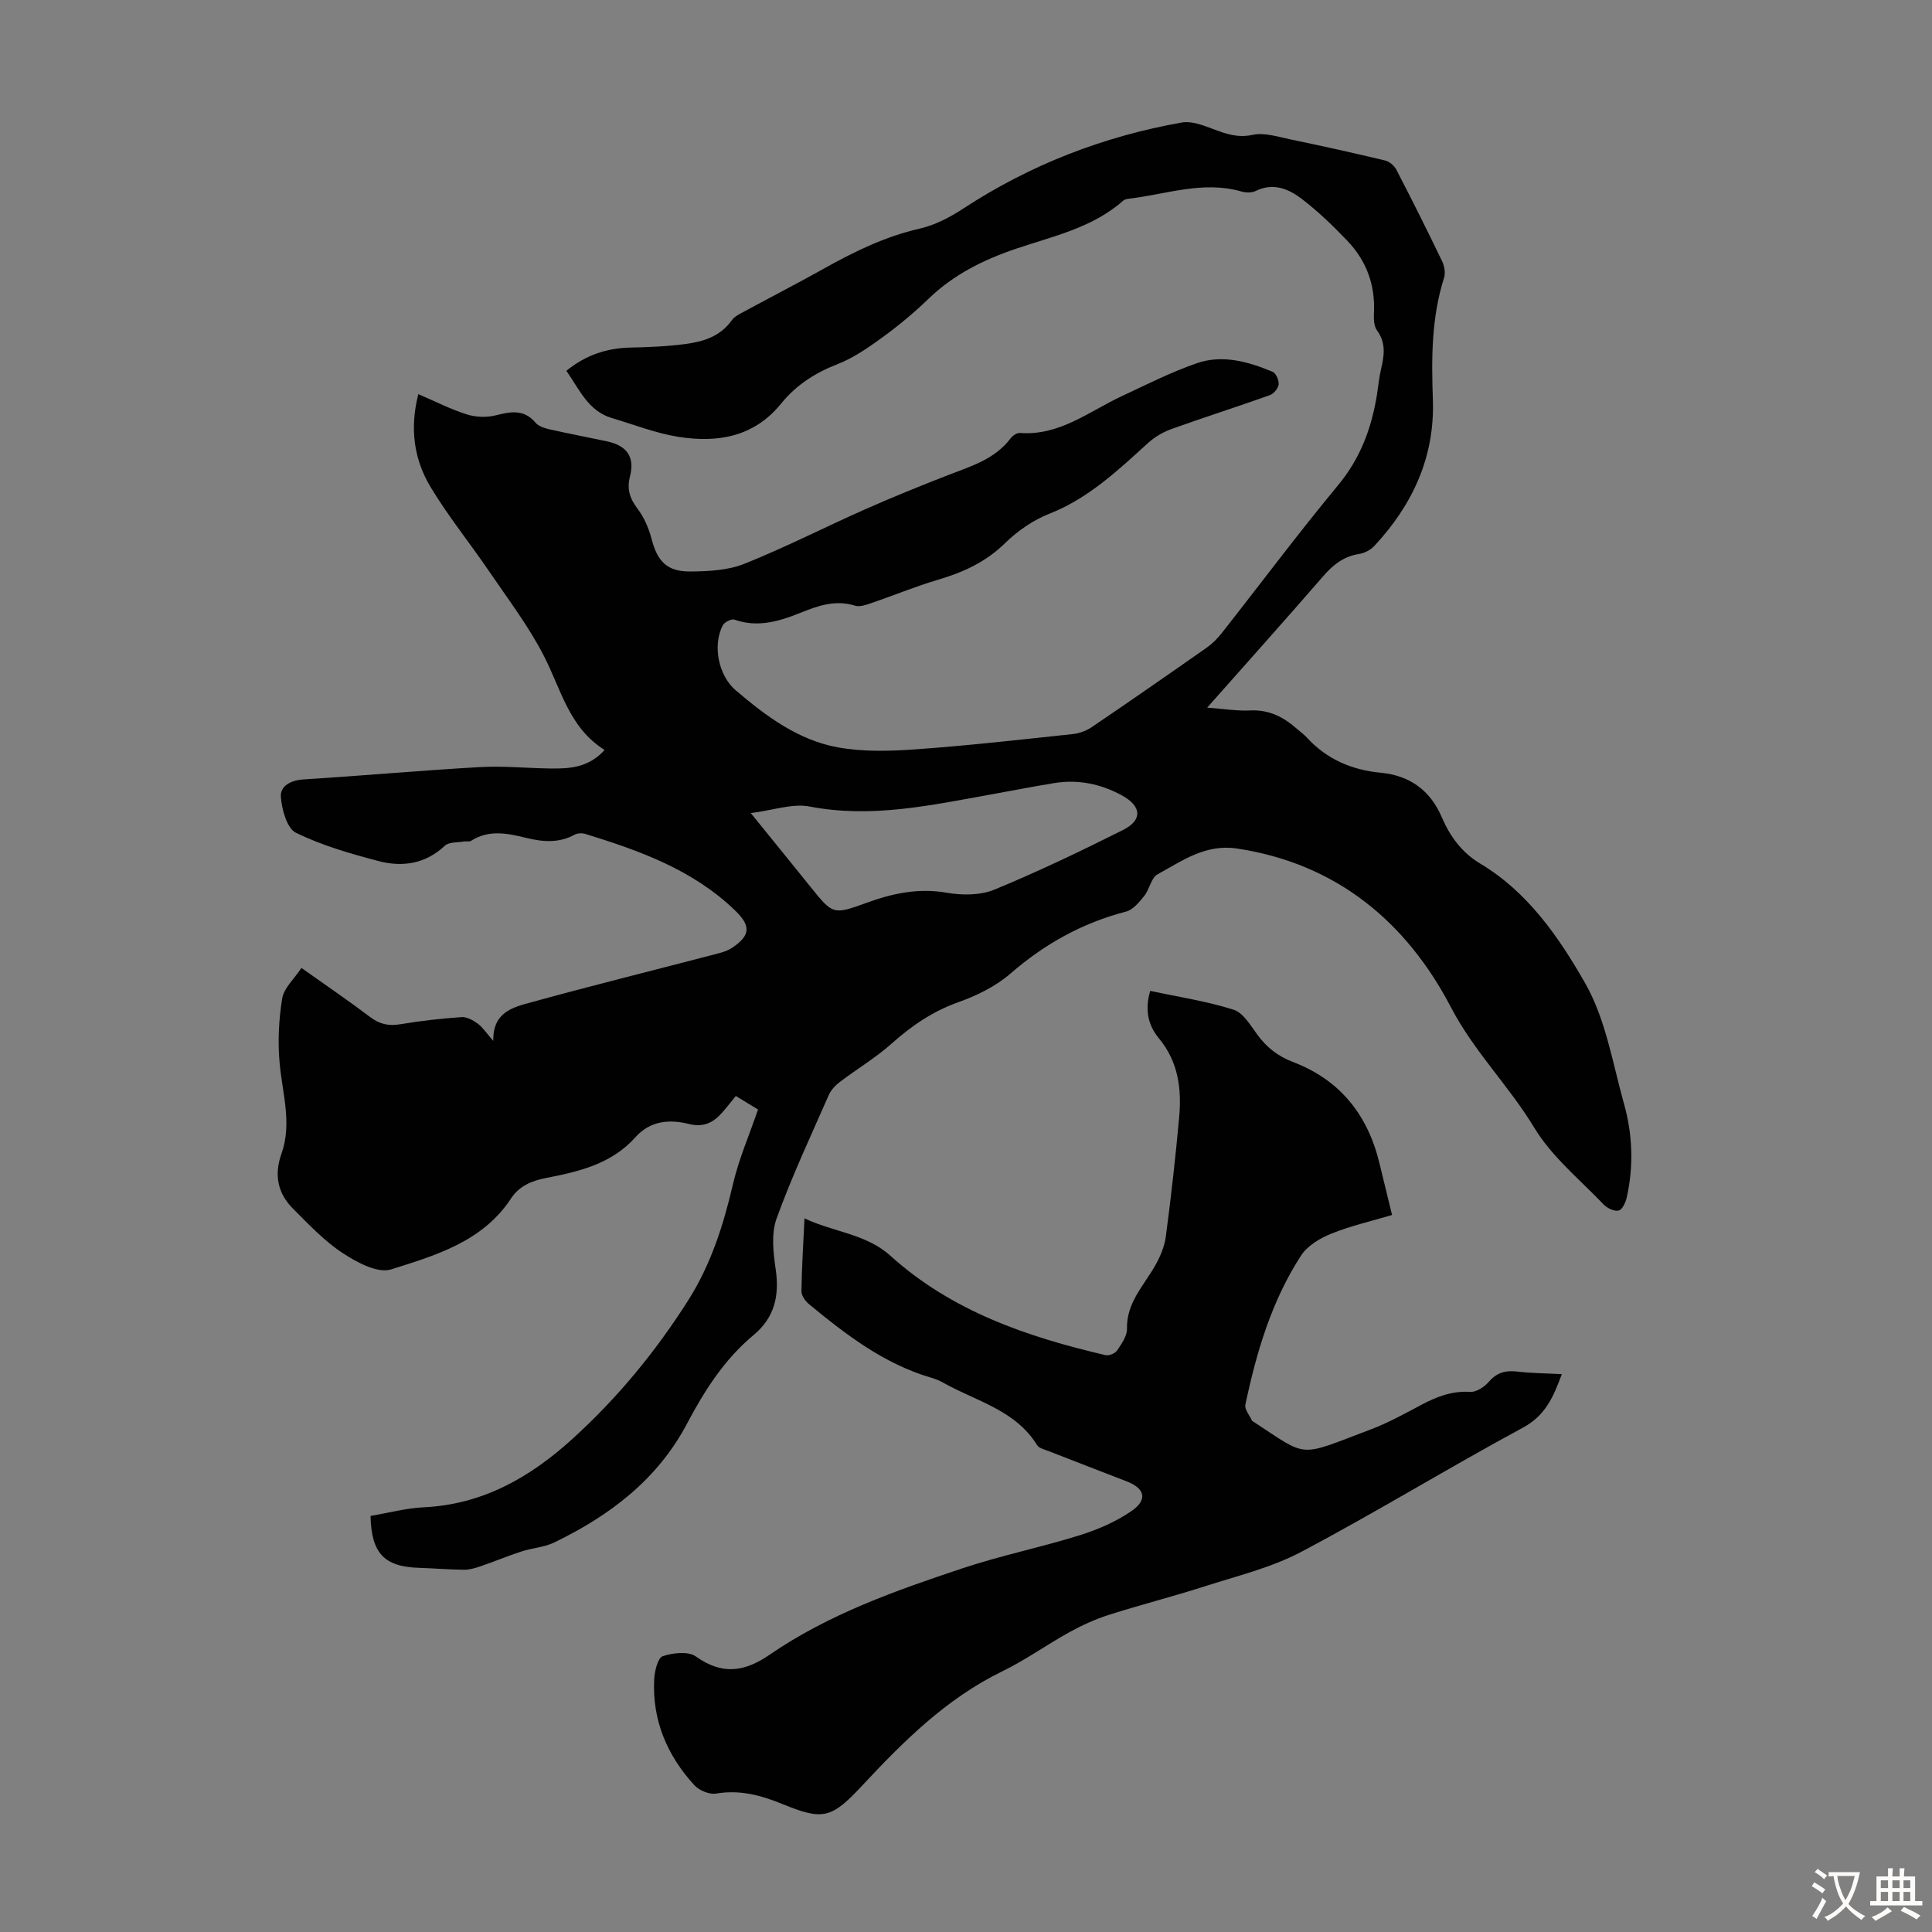 <svg enable-background="new 0 0 400 400" viewBox="0 0 400 400" xmlns="http://www.w3.org/2000/svg"><rect x="0" y="0" width="400" height="400" fill="#808080" stroke="none"/><path d="m117.26 76.77c4.1-3.33 8.44-4.7 13.31-4.81 3.79-.08 7.61-.24 11.36-.74 3.68-.49 7.19-1.55 9.55-4.88.6-.85 1.73-1.38 2.7-1.9 5.4-2.93 10.88-5.74 16.24-8.74 6.35-3.56 12.8-6.73 20-8.37 3.18-.72 6.29-2.36 9.05-4.17 13.86-9.07 28.98-14.92 45.23-17.8 1.98-.35 4.32.56 6.34 1.31 2.72 1.02 5.15 1.93 8.3 1.25 2.45-.53 5.27.41 7.87.95 6.53 1.35 13.05 2.8 19.54 4.35.9.21 1.92 1.07 2.35 1.91 3.24 6.25 6.39 12.55 9.45 18.9.49 1.01.76 2.45.43 3.48-2.63 8.25-2.62 16.71-2.32 25.23.42 11.85-4.19 21.77-12.12 30.29-.77.83-2.02 1.49-3.14 1.66-3.19.5-5.39 2.23-7.45 4.61-7.76 8.96-15.68 17.78-24.02 27.21 3.36.24 6.18.72 8.96.58 3.9-.19 6.9 1.4 9.65 3.83.67.59 1.42 1.11 2.02 1.77 4.13 4.52 9.32 6.73 15.34 7.3 5.97.57 10.22 3.64 12.6 9.19 1.71 4 4.17 7.35 7.97 9.62 9.87 5.9 16.29 15.26 21.7 24.72 4.27 7.46 5.71 16.6 8.08 25.08 1.77 6.32 1.99 12.82.56 19.28-.23 1.04-.91 2.55-1.67 2.75-.89.23-2.37-.47-3.11-1.24-4.94-5.18-10.74-9.89-14.37-15.9-5.24-8.68-12.45-15.74-17.25-24.93-9.2-17.63-23.64-29.77-44.3-32.88-6.55-.99-11.37 2.56-16.47 5.35-1.32.73-1.64 3.11-2.74 4.47-1.04 1.29-2.33 2.87-3.78 3.24-9.06 2.35-16.87 6.71-23.94 12.85-3.03 2.62-6.92 4.53-10.73 5.89-5.31 1.89-9.67 4.86-13.82 8.56-3.3 2.95-7.18 5.26-10.73 7.95-.92.7-1.83 1.65-2.29 2.68-3.73 8.49-7.68 16.91-10.83 25.62-1.13 3.13-.69 7.06-.18 10.51.8 5.45-.24 10-4.55 13.58-6.06 5.03-10.19 11.52-13.81 18.37-6.13 11.61-16.01 19.04-27.5 24.61-2.07 1-4.54 1.12-6.76 1.85-2.84.92-5.59 2.08-8.42 3.05-1.12.38-2.33.75-3.49.74-3.13-.03-6.25-.3-9.38-.4-7.1-.23-9.82-2.99-9.97-10.74 3.6-.61 7.28-1.61 11-1.79 12.2-.58 22-6.18 30.75-14.12 9.34-8.47 17.29-18.12 24.04-28.77 4.67-7.38 7.26-15.5 9.23-23.96 1.2-5.17 3.35-10.11 5.2-15.51-1.31-.8-2.89-1.76-4.6-2.8-1.05 1.29-1.92 2.43-2.87 3.49-1.82 2.05-3.83 3.06-6.82 2.31-4.04-1.01-8.02-.7-11.09 2.74-4.93 5.53-11.68 7.12-18.51 8.44-2.99.58-5.55 1.65-7.26 4.26-5.87 8.92-15.57 11.75-24.83 14.67-2.76.87-7.11-1.47-10.03-3.4-3.79-2.49-7-5.91-10.24-9.15-3.2-3.2-3.98-7.01-2.41-11.42 2.2-6.2.22-12.36-.37-18.57-.42-4.47-.21-9.11.51-13.54.35-2.17 2.49-4.06 3.99-6.34 5.06 3.59 9.74 6.78 14.26 10.19 1.95 1.47 3.81 1.87 6.2 1.47 4.19-.7 8.42-1.18 12.66-1.48 1.11-.08 2.43.65 3.39 1.36 1.04.77 1.78 1.94 3.21 3.57-.12-5.99 4.13-6.98 7.86-8 12.37-3.4 24.82-6.49 37.23-9.73 1.49-.39 3.11-.72 4.35-1.55 3.85-2.56 3.9-4.56.64-7.71-8.74-8.45-19.77-12.4-31.05-15.87-.66-.2-1.6-.16-2.19.16-3.29 1.8-6.63 1.5-10.1.65-3.81-.94-7.67-1.74-11.35.63-.37.24-1 .04-1.49.13-1.34.24-3.08.08-3.92.87-4.03 3.79-8.8 4.48-13.75 3.18-5.82-1.53-11.71-3.22-17.08-5.85-1.87-.91-2.92-4.78-3.13-7.4-.18-2.28 2.02-3.48 4.69-3.65 12.17-.76 24.32-1.86 36.49-2.55 4.89-.28 9.83.23 14.75.29 3.94.05 7.82-.21 11.1-3.84-7.32-4.55-9-12.48-12.53-19.39-3.18-6.21-7.47-11.85-11.42-17.65-3.96-5.82-8.42-11.32-12.05-17.34-3.44-5.7-4.41-12.08-2.57-19.29 3.52 1.51 6.69 3.14 10.04 4.2 1.87.59 4.15.66 6.04.18 3.11-.78 5.82-1.28 8.21 1.56.63.75 1.89 1.12 2.93 1.36 3.93.89 7.89 1.63 11.82 2.47 4.09.87 5.82 3.18 4.79 7.22-.69 2.71-.05 4.6 1.56 6.74 1.35 1.79 2.32 4.03 2.89 6.22 1.21 4.65 3.17 6.81 8.05 6.77 3.75-.03 7.77-.23 11.17-1.59 8.48-3.39 16.64-7.58 25-11.28 5.71-2.53 11.5-4.88 17.33-7.14 4.69-1.82 9.55-3.25 12.79-7.55.42-.55 1.29-1.16 1.9-1.12 8.19.63 14.29-4.42 21.08-7.6 5.15-2.41 10.26-5 15.61-6.85 5.31-1.83 10.63-.31 15.65 1.78.7.29 1.35 1.77 1.26 2.62-.09.82-1.02 1.94-1.84 2.23-6.73 2.4-13.55 4.57-20.28 6.98-1.73.62-3.46 1.61-4.82 2.83-6.29 5.7-12.38 11.53-20.55 14.74-3.35 1.32-6.58 3.56-9.16 6.09-4 3.92-8.68 6.04-13.9 7.58-4.7 1.39-9.25 3.28-13.9 4.87-1.03.35-2.3.78-3.25.49-4.17-1.29-7.77.05-11.58 1.58-4.23 1.7-8.68 2.98-13.38 1.31-.62-.22-2.09.51-2.43 1.18-2.16 4.19-.88 10.41 2.68 13.45 6.26 5.34 12.92 10.31 21.14 11.81 5.28.96 10.87.79 16.27.4 10.82-.77 21.6-2 32.39-3.15 1.36-.14 2.82-.69 3.95-1.46 7.96-5.4 15.87-10.89 23.75-16.42 1.17-.82 2.23-1.88 3.11-3 8.03-10.2 15.8-20.62 24.08-30.61 4.64-5.59 6.97-11.86 8.08-18.81.28-1.77.44-3.56.85-5.3.66-2.78 1.04-5.4-.85-7.98-.64-.88-.69-2.37-.63-3.56.31-5.81-1.55-10.85-5.51-14.99-2.92-3.06-6-6.03-9.34-8.6-2.75-2.12-5.96-3.52-9.66-1.7-.81.4-2.04.35-2.96.09-7.92-2.27-15.49.58-23.19 1.49-.43.05-.95.14-1.25.41-6.35 5.63-14.49 7.35-22.17 9.95-6.77 2.29-12.94 5.35-18.14 10.37-2.97 2.87-6.18 5.54-9.52 7.97-2.94 2.14-6.03 4.29-9.38 5.59-4.63 1.8-8.54 4.34-11.62 8.14-5.6 6.92-13.15 8.16-21.22 6.89-4.7-.74-9.24-2.54-13.83-3.9-4.87-1.45-6.68-5.87-9.41-9.78zm38.18 91.57c4.66 5.75 8.53 10.51 12.37 15.28 4.59 5.69 4.63 5.84 11.57 3.31 5.43-1.98 10.77-3.12 16.64-2.1 3.17.55 6.93.56 9.83-.63 9.05-3.73 17.9-7.97 26.66-12.36 4.07-2.04 3.89-4.93-.26-7.18-4.31-2.34-9-3.34-13.93-2.54-4.41.72-8.8 1.58-13.19 2.37-12.41 2.23-24.71 4.96-37.52 2.49-3.55-.68-7.51.78-12.17 1.36z" fill="#010102"/><path d="m323.36 284.5c-1.72 4.62-3.32 8.52-8.04 11.07-15.44 8.34-30.43 17.54-45.94 25.74-6.23 3.29-13.33 4.99-20.11 7.17-6.49 2.09-13.11 3.76-19.6 5.83-2.84.91-5.62 2.16-8.23 3.6-4.7 2.59-9.1 5.77-13.91 8.11-11.63 5.66-20.52 14.54-29.16 23.81-6.28 6.73-8.05 7.08-16.42 3.66-4.41-1.8-8.79-2.99-13.68-2.15-1.4.24-3.53-.65-4.53-1.75-5.64-6.18-8.75-13.48-8.29-21.97.09-1.67.73-4.37 1.76-4.72 2.1-.71 5.29-1.07 6.87.06 5.42 3.86 10.02 3.23 15.26-.37 12.2-8.38 26.06-13.27 39.96-17.9 7.93-2.64 16.19-4.32 24.17-6.81 3.77-1.18 7.57-2.81 10.8-5.04 3.39-2.34 2.78-4.67-.98-6.13-5.42-2.1-10.84-4.18-16.25-6.3-.82-.32-1.93-.57-2.32-1.21-4.51-7.3-12.64-9.09-19.42-12.92-.77-.44-1.62-.78-2.47-1.03-9.8-2.86-17.68-8.92-25.37-15.27-.75-.62-1.54-1.77-1.53-2.66.06-4.8.38-9.6.63-15.07 6.06 2.87 12.74 3.18 17.8 7.75 12.7 11.47 28.29 16.78 44.54 20.57.71.16 1.97-.36 2.38-.96.92-1.37 2.08-3.01 2.05-4.51-.12-5.32 3.38-8.81 5.75-12.93 1.08-1.87 2.01-4.02 2.29-6.14 1.09-8.2 2.01-16.44 2.76-24.68.54-5.89-.16-11.52-4.19-16.37-2.24-2.7-2.96-5.93-1.8-9.83 5.82 1.25 11.68 2.13 17.26 3.9 2.01.64 3.52 3.27 4.96 5.22 1.92 2.6 4.22 4.41 7.28 5.58 9.76 3.7 15.54 10.94 17.96 20.99.83 3.46 1.68 6.92 2.61 10.71-4.36 1.3-8.61 2.26-12.59 3.87-2.33.94-4.91 2.48-6.23 4.5-6.12 9.4-9.25 20.03-11.55 30.9-.21.97.88 2.21 1.38 3.32.04.09.17.13.27.19 11.55 7.57 9.09 7.35 24.2 1.66 3.65-1.37 7.1-3.28 10.55-5.12 3.21-1.71 6.4-2.93 10.18-2.7 1.25.08 2.91-1.03 3.82-2.08 1.67-1.92 3.48-2.41 5.9-2.12 2.96.35 5.96.36 9.22.53z" fill="#010102"/><g fill="#fcfbfa"><path d="m377.9 391.2c-.2.3-.4.5-.6.8-.7-.6-1.4-1-2.2-1.5.2-.3.4-.5.5-.8.6.4 1.4.8 2.3 1.5zm-1.8 6.1c-.2-.2-.5-.4-.9-.6.4-.6.8-1.2 1.2-1.9s.7-1.3.9-1.9c.3.3.5.5.8.7-.7 1.3-1.4 2.6-2 3.7zm2.2-9c-.3.3-.5.5-.6.8-.6-.6-1.3-1.1-2-1.5.3-.3.5-.5.6-.7.6.5 1.3.9 2 1.4zm.3.2v-.9h2 4.5c-.3 1.3-.6 2.5-1 3.6s-.9 2.1-1.4 3c.4.5 1 1 1.6 1.4s1.2.8 1.9 1.1c-.3.2-.5.4-.8.8-.4-.3-1-.7-1.6-1.2s-1.2-1.1-1.6-1.6c-.5.6-1.1 1.1-1.7 1.6s-1.4.9-2.1 1.4c-.1-.3-.3-.5-.7-.8.6-.2 1.2-.5 1.9-1s1.4-1.1 2-1.8c-.5-.8-.9-1.6-1.2-2.5s-.6-2-.8-3.2c-.4.1-.7.1-1 .1zm2.5 2.7c.3 1 .7 1.7 1 2.2.3-.5.6-1.1 1-2s.6-1.9.9-3h-3.2-.4c.1.9.3 1.8.7 2.8z"/><path d="m396.5 388.5v1.5 3.6h1.5v.9c-.4 0-1 0-1.7 0h-7.9c-.5 0-.9 0-1.2 0v-.9h1.3v-3.5c0-.7 0-1.2 0-1.6h2.4c0-.8 0-1.4 0-1.7h1c0 .3-.1.8-.1 1.7h1.5c0-.8 0-1.4 0-1.7h1c0 .3-.1.9-.1 1.7zm-8.2 9.2c-.2-.3-.5-.5-.8-.8.8-.3 1.4-.6 1.9-.9s1-.7 1.4-1.1c.3.3.6.5.9.8-1.6 1-2.8 1.6-3.4 2zm2.6-6.8v-1.6h-1.5v1.6zm0 2.7v-1.9h-1.5v1.9zm2.4-2.7v-1.6h-1.5v1.6zm0 2.7v-1.9h-1.5v1.9zm.2 2 .7-.8c.4.2.9.5 1.6.8s1.3.7 1.8 1c-.3.3-.5.5-.8.8-.4-.3-1.5-1-3.3-1.8zm2-4.7v-1.6h-1.4v1.6zm0 2.7v-1.9h-1.4v1.9z"/></g></svg>